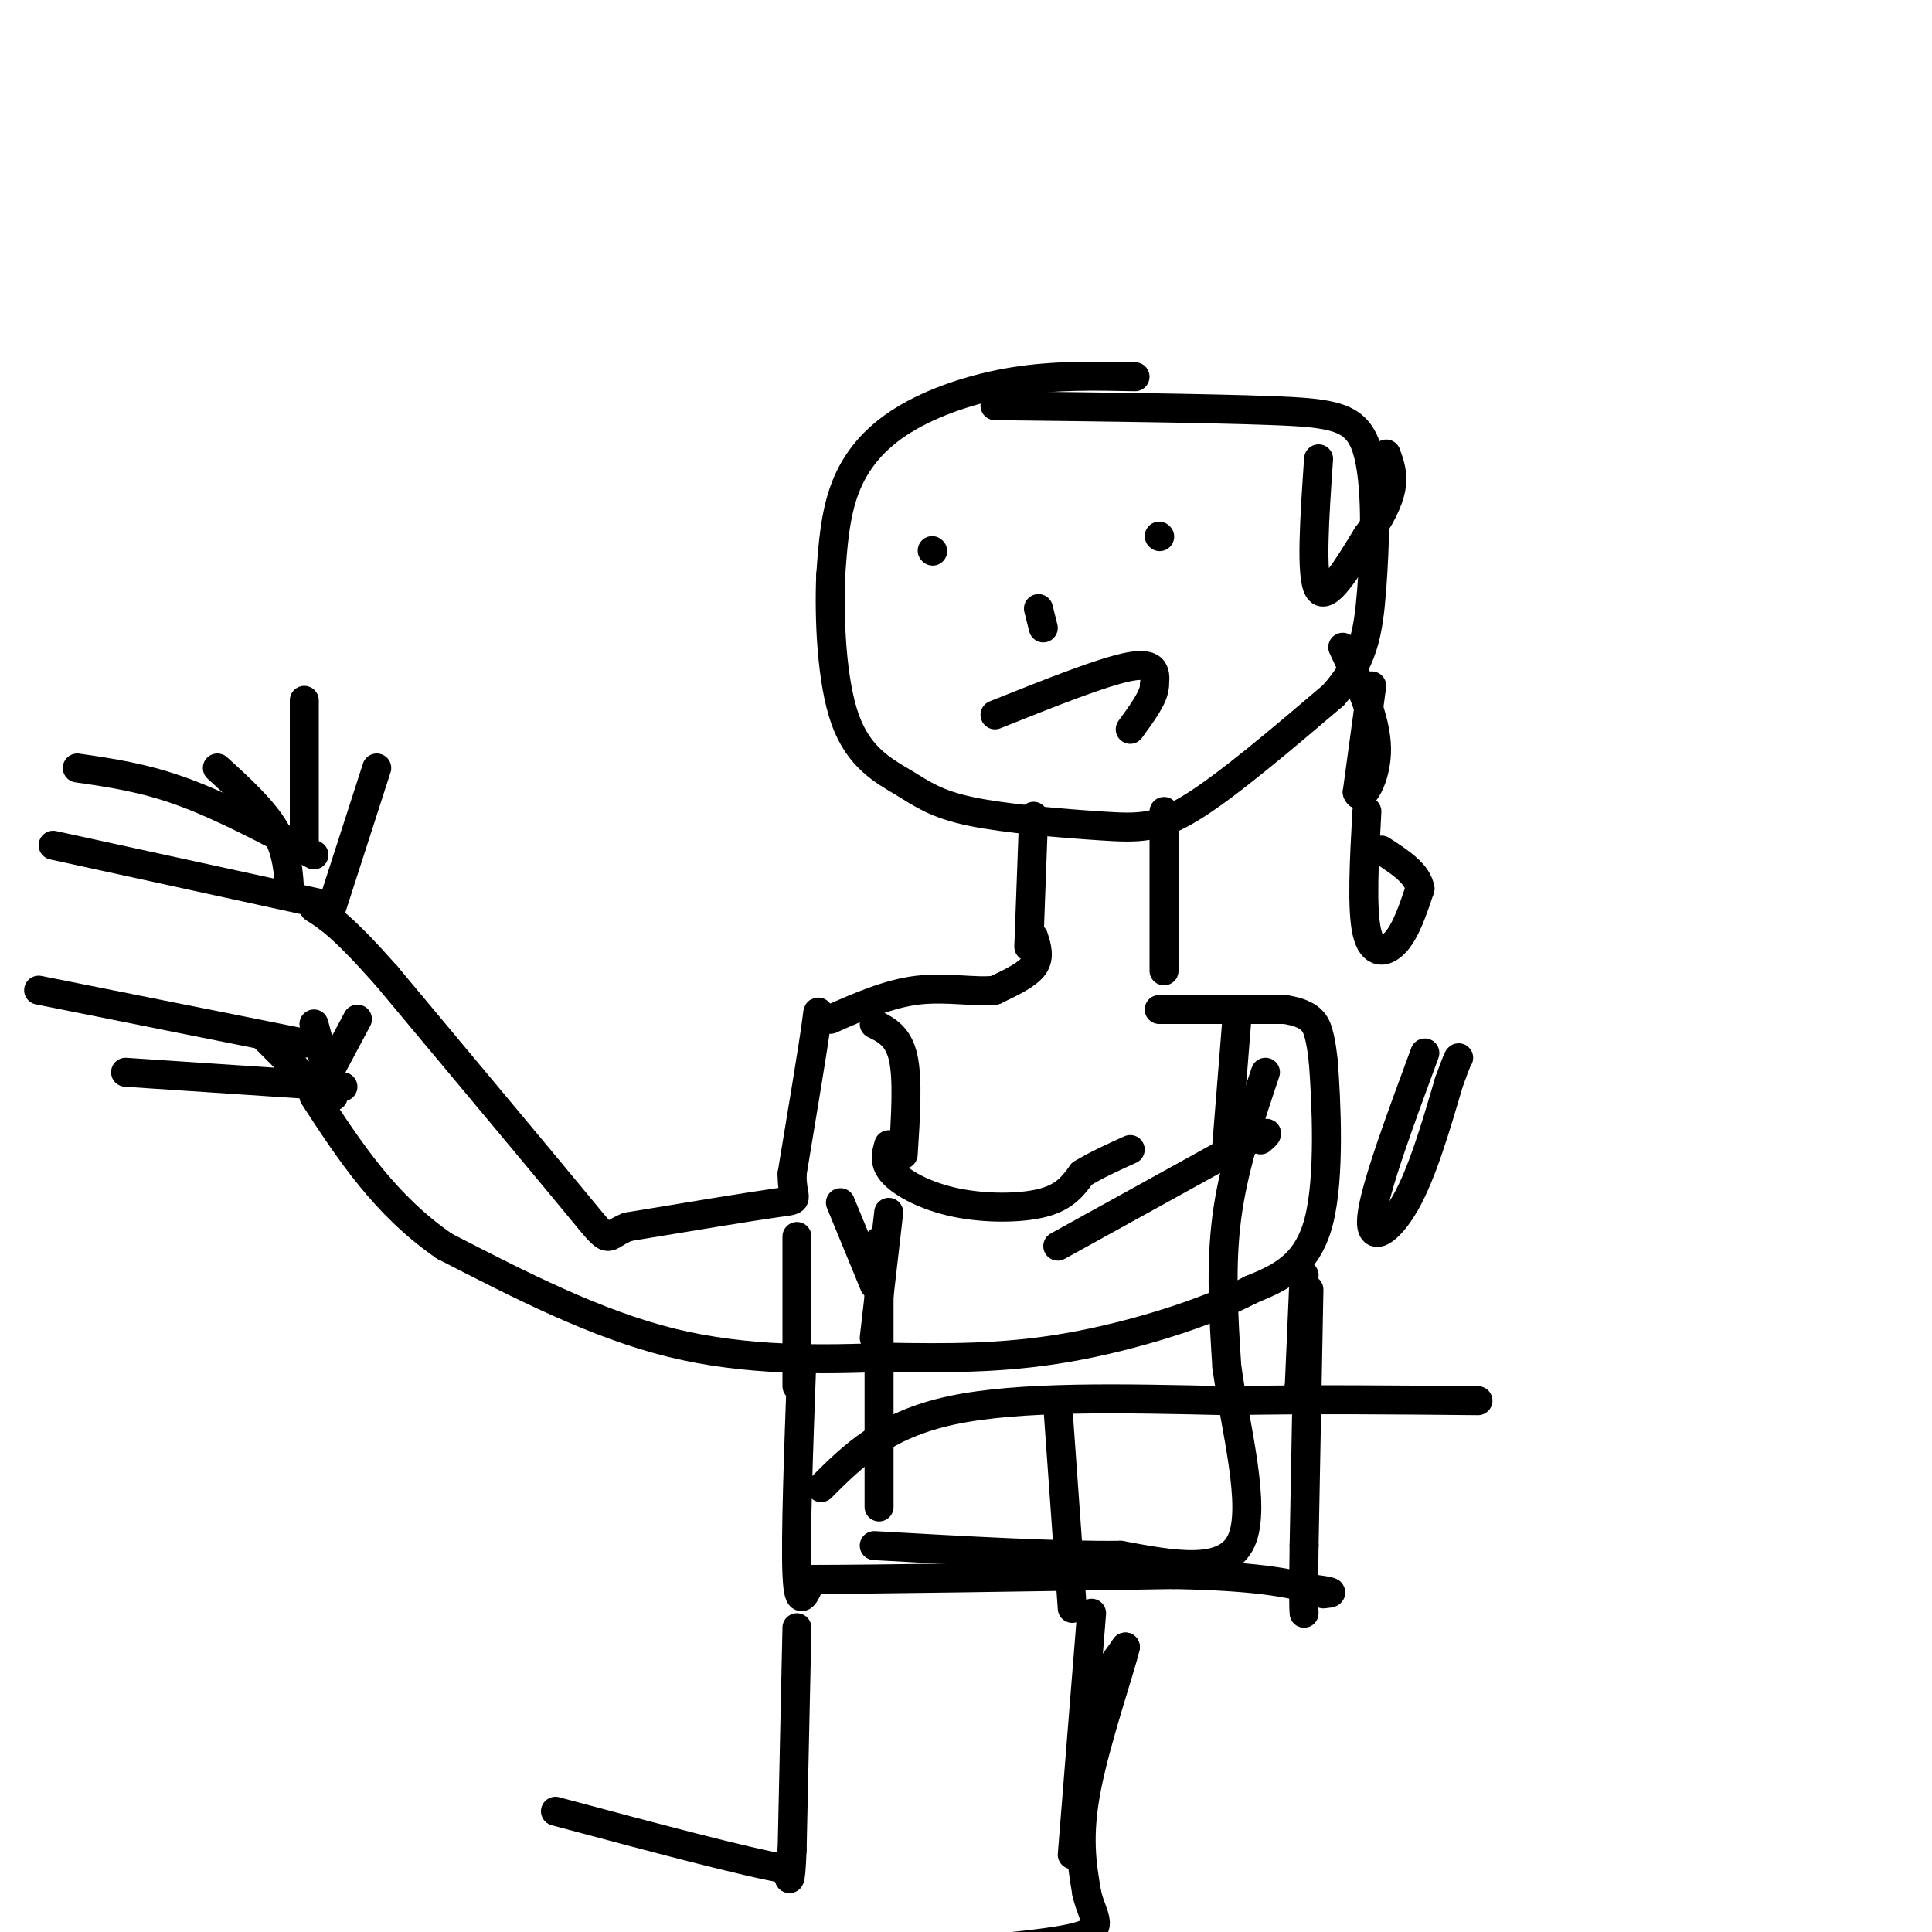<svg viewBox='0 0 400 400' version='1.1' xmlns='http://www.w3.org/2000/svg' xmlns:xlink='http://www.w3.org/1999/xlink'><g fill='none' stroke='#000000' stroke-width='6' stroke-linecap='round' stroke-linejoin='round'><path d='M235,78c-8.304,-0.173 -16.607,-0.345 -25,1c-8.393,1.345 -16.875,4.208 -23,8c-6.125,3.792 -9.893,8.512 -12,14c-2.107,5.488 -2.554,11.744 -3,18'/><path d='M172,119c-0.388,8.876 0.143,22.065 3,30c2.857,7.935 8.039,10.615 12,13c3.961,2.385 6.701,4.474 14,6c7.299,1.526 19.157,2.488 27,3c7.843,0.512 11.669,0.575 19,-4c7.331,-4.575 18.165,-13.787 29,-23'/><path d='M276,144c6.222,-6.907 7.276,-12.676 8,-22c0.724,-9.324 1.118,-22.203 -1,-29c-2.118,-6.797 -6.748,-7.514 -20,-8c-13.252,-0.486 -35.126,-0.743 -57,-1'/><path d='M214,169c0.000,0.000 -1.000,27.000 -1,27'/><path d='M241,168c0.000,0.000 0.000,33.000 0,33'/><path d='M214,194c0.667,2.083 1.333,4.167 0,6c-1.333,1.833 -4.667,3.417 -8,5'/><path d='M206,205c-4.000,0.511 -10.000,-0.711 -16,0c-6.000,0.711 -12.000,3.356 -18,6'/><path d='M172,211c-3.244,-0.222 -2.356,-3.778 -3,1c-0.644,4.778 -2.822,17.889 -5,31'/><path d='M164,243c-0.067,5.933 2.267,5.267 -3,6c-5.267,0.733 -18.133,2.867 -31,5'/><path d='M130,254c-5.267,2.022 -2.933,4.578 -10,-4c-7.067,-8.578 -23.533,-28.289 -40,-48'/><path d='M80,202c-9.167,-10.333 -12.083,-12.167 -15,-14'/><path d='M240,209c0.000,0.000 26.000,0.000 26,0'/><path d='M266,209c5.556,0.844 6.444,2.956 7,5c0.556,2.044 0.778,4.022 1,6'/><path d='M274,220c0.556,7.644 1.444,23.756 -1,33c-2.444,9.244 -8.222,11.622 -14,14'/><path d='M259,267c-8.978,4.756 -24.422,9.644 -38,12c-13.578,2.356 -25.289,2.178 -37,2'/><path d='M184,281c-13.667,0.533 -29.333,0.867 -45,-3c-15.667,-3.867 -31.333,-11.933 -47,-20'/><path d='M92,258c-12.333,-8.500 -19.667,-19.750 -27,-31'/><path d='M165,256c0.000,0.000 0.000,31.000 0,31'/><path d='M270,264c0.000,0.000 -1.000,23.000 -1,23'/><path d='M269,287c-0.167,4.167 -0.083,3.083 0,2'/><path d='M271,267c0.000,0.000 -1.000,53.000 -1,53'/><path d='M270,320c-0.167,11.167 -0.083,12.583 0,14'/><path d='M166,282c-0.667,18.250 -1.333,36.500 -1,44c0.333,7.500 1.667,4.250 3,1'/><path d='M168,327c13.000,0.000 44.000,-0.500 75,-1'/><path d='M243,326c17.333,0.333 23.167,1.667 29,3'/><path d='M272,329c5.167,0.667 3.583,0.833 2,1'/><path d='M165,337c0.000,0.000 -1.000,46.000 -1,46'/><path d='M164,383c-0.333,8.333 -0.667,6.167 -1,4'/><path d='M163,387c-8.167,-1.333 -28.083,-6.667 -48,-12'/><path d='M228,348c0.000,0.000 5.000,-7.000 5,-7'/><path d='M233,341c-1.000,4.378 -6.000,18.822 -8,29c-2.000,10.178 -1.000,16.089 0,22'/><path d='M225,392c1.200,5.244 4.200,7.356 -2,9c-6.200,1.644 -21.600,2.822 -37,4'/><path d='M226,334c0.000,0.000 -4.000,50.000 -4,50'/><path d='M71,225c0.000,0.000 -45.000,-3.000 -45,-3'/><path d='M66,226c0.000,0.000 8.000,-15.000 8,-15'/><path d='M69,227c0.000,0.000 -4.000,-15.000 -4,-15'/><path d='M67,227c0.000,0.000 -12.000,-12.000 -12,-12'/><path d='M63,216c0.000,0.000 -55.000,-11.000 -55,-11'/><path d='M68,190c0.000,0.000 10.000,-31.000 10,-31'/><path d='M66,187c0.000,0.000 -55.000,-12.000 -55,-12'/><path d='M65,177c-9.417,-5.000 -18.833,-10.000 -27,-13c-8.167,-3.000 -15.083,-4.000 -22,-5'/><path d='M63,175c0.000,0.000 0.000,-30.000 0,-30'/><path d='M60,185c-0.250,-4.333 -0.500,-8.667 -3,-13c-2.500,-4.333 -7.250,-8.667 -12,-13'/><path d='M193,114c0.000,0.000 0.100,0.100 0.1,0.1'/><path d='M240,111c0.000,0.000 0.100,0.100 0.1,0.1'/><path d='M206,148c11.250,-4.500 22.500,-9.000 28,-10c5.500,-1.000 5.250,1.500 5,4'/><path d='M239,142c0.000,2.167 -2.500,5.583 -5,9'/><path d='M215,126c0.000,0.000 1.000,4.000 1,4'/><path d='M273,95c-0.833,12.167 -1.667,24.333 0,27c1.667,2.667 5.833,-4.167 10,-11'/><path d='M283,111c2.711,-3.622 4.489,-7.178 5,-10c0.511,-2.822 -0.244,-4.911 -1,-7'/><path d='M284,142c0.000,0.000 -3.000,22.000 -3,22'/><path d='M281,164c0.733,2.356 4.067,-2.756 4,-9c-0.067,-6.244 -3.533,-13.622 -7,-21'/><path d='M283,168c-0.556,10.089 -1.111,20.178 0,25c1.111,4.822 3.889,4.378 6,2c2.111,-2.378 3.556,-6.689 5,-11'/><path d='M294,184c-0.500,-3.167 -4.250,-5.583 -8,-8'/><path d='M181,212c2.500,1.250 5.000,2.500 6,7c1.000,4.500 0.500,12.250 0,20'/><path d='M184,237c-0.560,1.893 -1.119,3.786 1,6c2.119,2.214 6.917,4.750 13,6c6.083,1.250 13.452,1.214 18,0c4.548,-1.214 6.274,-3.607 8,-6'/><path d='M224,243c3.000,-1.833 6.500,-3.417 10,-5'/><path d='M219,258c0.000,0.000 38.000,-21.000 38,-21'/><path d='M257,237c7.000,-3.667 5.500,-2.333 4,-1'/><path d='M254,237c0.000,0.000 2.000,-25.000 2,-25'/><path d='M174,249c0.000,0.000 7.000,17.000 7,17'/><path d='M184,251c0.000,0.000 -3.000,26.000 -3,26'/><path d='M182,257c0.000,0.000 0.000,41.000 0,41'/><path d='M182,298c0.000,9.167 0.000,11.583 0,14'/><path d='M262,222c-3.333,9.917 -6.667,19.833 -8,30c-1.333,10.167 -0.667,20.583 0,31'/><path d='M254,283c1.778,12.689 6.222,28.911 3,36c-3.222,7.089 -14.111,5.044 -25,3'/><path d='M232,322c-12.667,0.167 -31.833,-0.917 -51,-2'/><path d='M170,308c6.500,-6.500 13.000,-13.000 27,-16c14.000,-3.000 35.500,-2.500 57,-2'/><path d='M254,290c18.167,-0.333 35.083,-0.167 52,0'/><path d='M219,291c0.000,0.000 3.000,42.000 3,42'/><path d='M295,218c-5.222,14.133 -10.444,28.267 -11,34c-0.556,5.733 3.556,3.067 7,-3c3.444,-6.067 6.222,-15.533 9,-25'/><path d='M300,224c1.833,-5.000 1.917,-5.000 2,-5'/></g>
</svg>